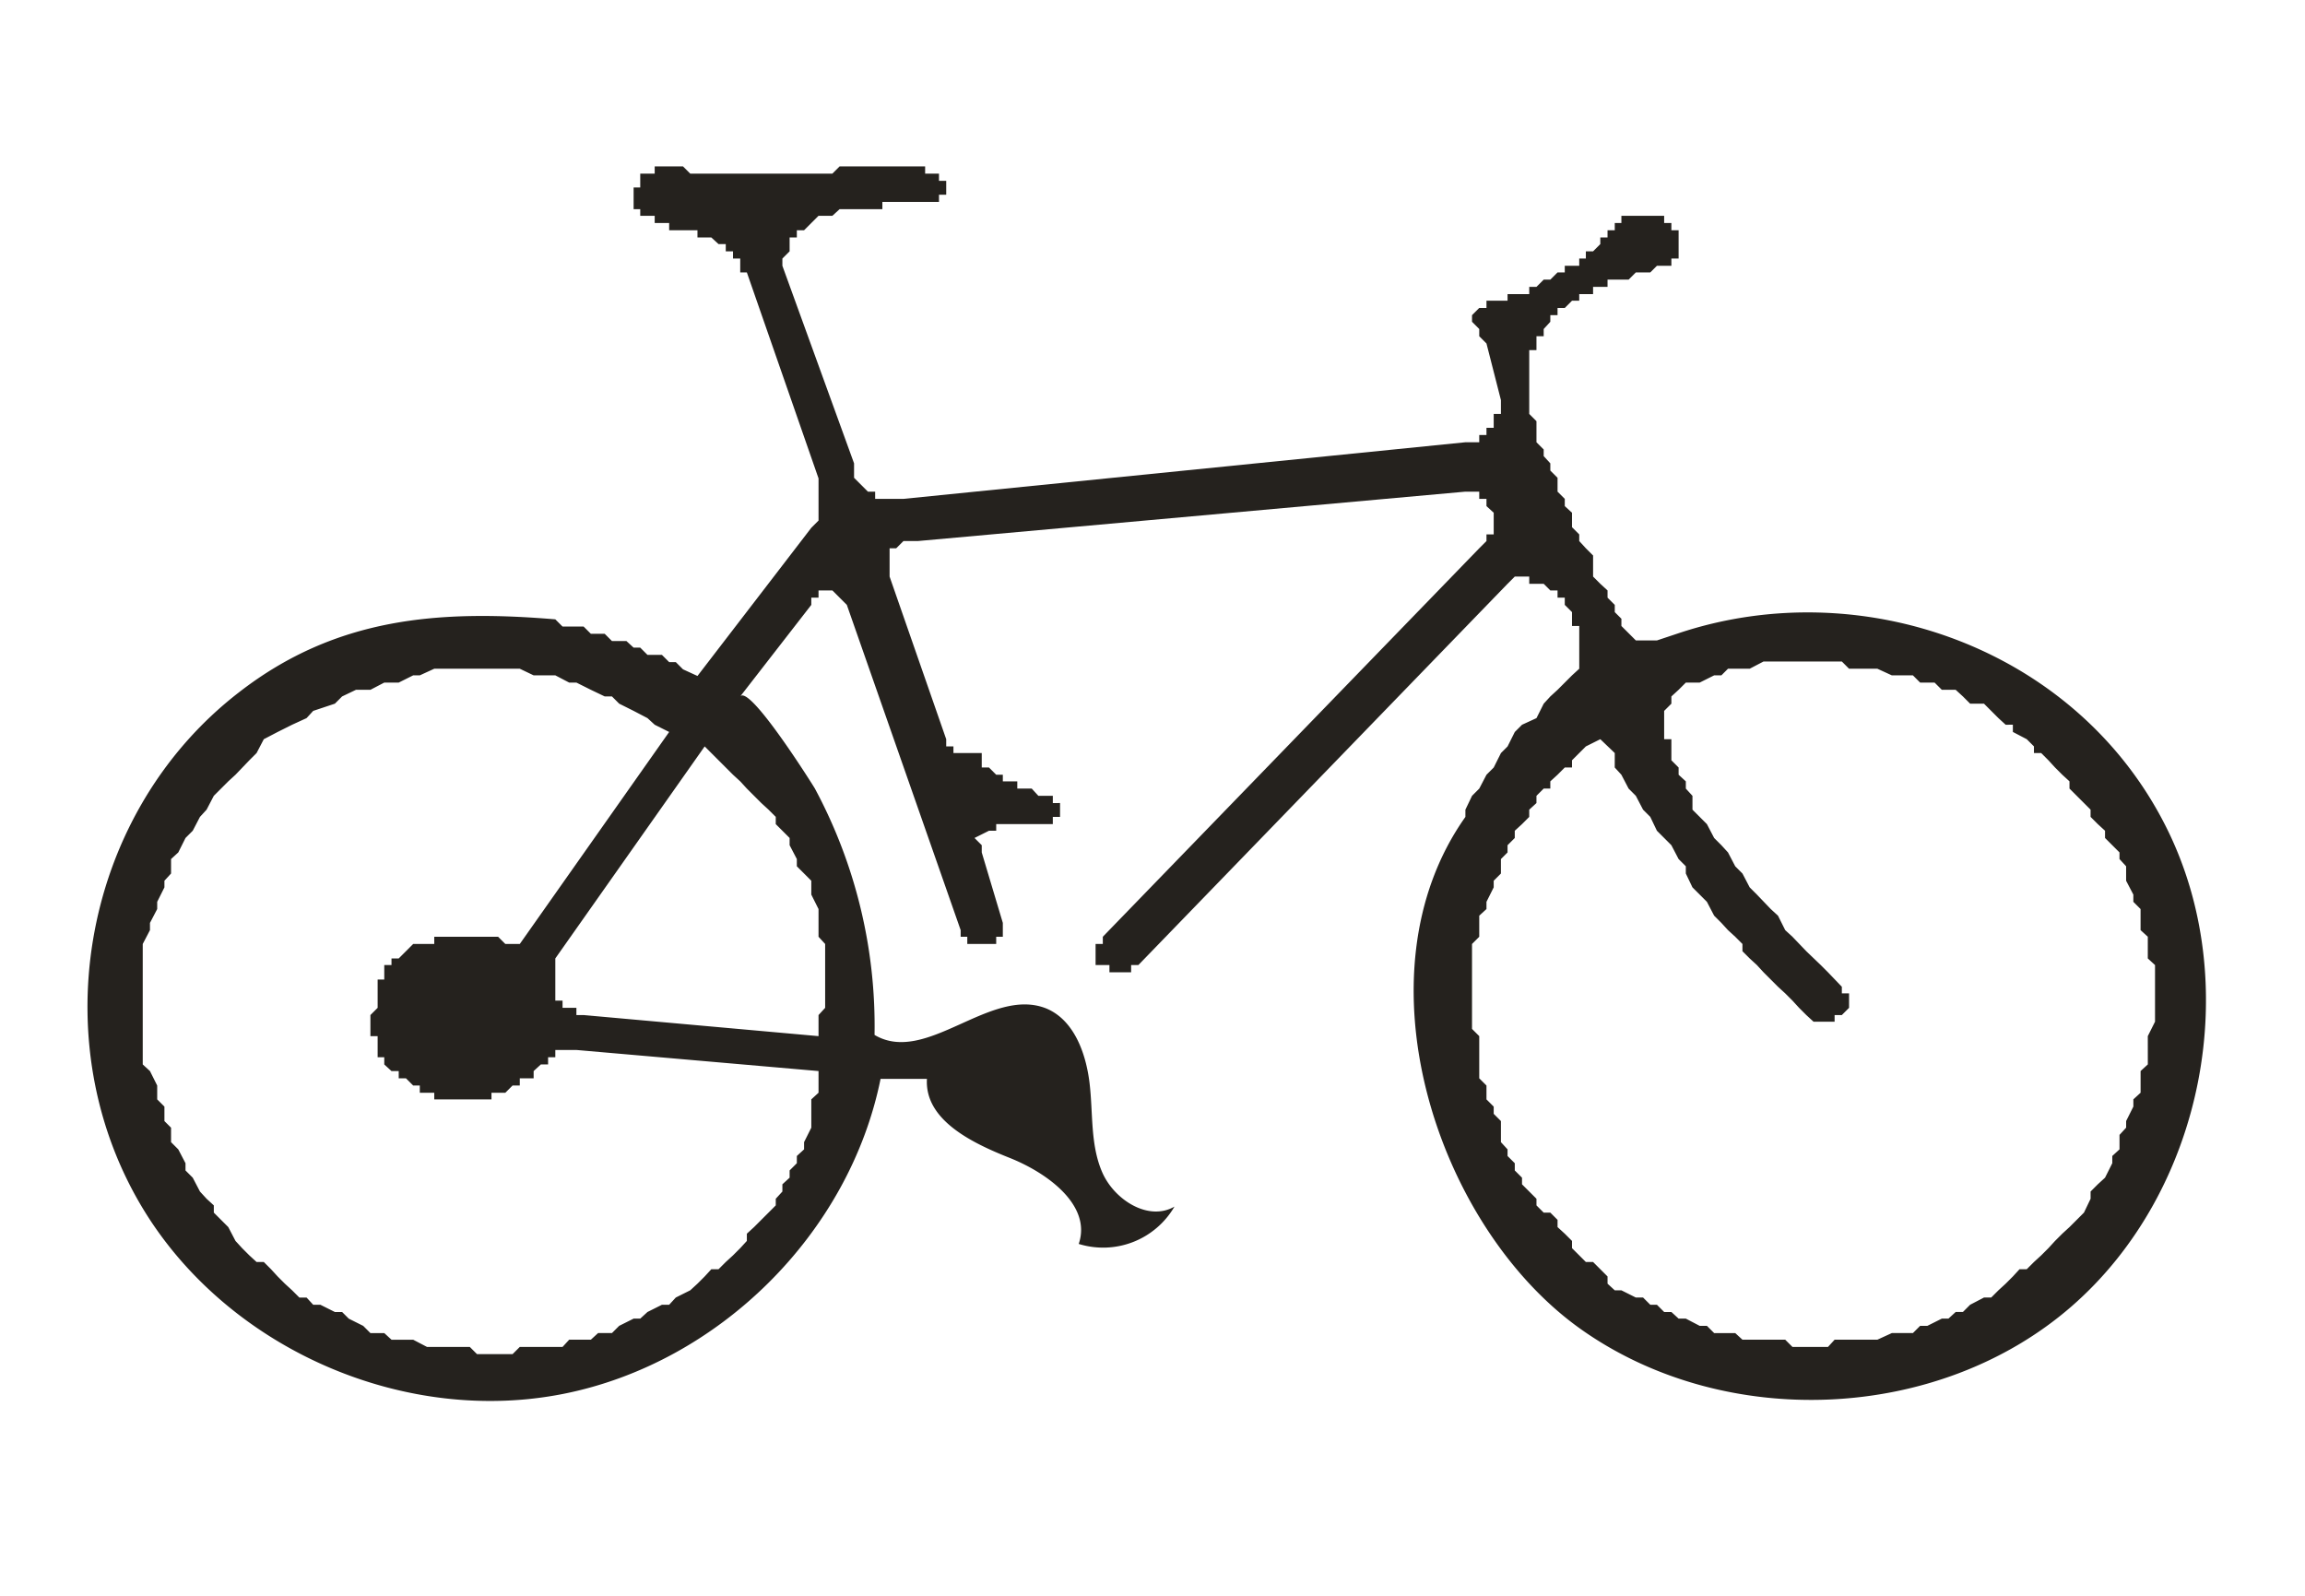 <svg id="Ebene_1" data-name="Ebene 1" xmlns="http://www.w3.org/2000/svg" width="135" height="93.5" padding-bottom="8" viewBox="0 0 382.7 265">
  <defs>
    <style>
      .cls-1 {
        fill: #25221e;
        stroke: #242829;
        stroke-linecap: square;
        stroke-miterlimit: 10;
        stroke-width: 0;
        fill-rule: evenodd;
      }
    </style>
  </defs>
  <path class="cls-1" d="M92.2,159.1v1.1h0v2.4h0v1.2h0v2.3h1.2v1.2h2.3v1.2h1.2l39,3.5v-3.5l1.1-1.2V156.7l-1.1-1.2v-4.6l-1.2-2.4v-2.3l-1.2-1.2-1.2-1.2v-1.2l-1.2-2.3v-1.2l-1.2-1.2-1.1-1.1v-1.2l-1.2-1.2-1.2-1.1-1.2-1.2-1.2-1.2-1.1-1.2-1.2-1.1-1.2-1.2-1.2-1.2-2.3-2.3L92.2,159.1m22.4,55.1,1.2-1.1,1.2-1.2,1.1-1.2h1.2l1.2-1.2,1.2-1.1,1.2-1.2L124,206v-1.2l1.2-1.1,1.2-1.2,1.2-1.2,1.2-1.2V199l1.1-1.2v-1.2l1.2-1.1v-1.2l1.2-1.2v-1.2l1.2-1.1v-1.2l1.2-2.4v-4.7l1.2-1.1v-3.6l-40.2-3.5H92.2v1.2H91v1.2H89.8l-1.2,1.1h0V179H86.3v1.2H85.1l-1.2,1.2H81.6v1.1H72.1v-1.1H69.7v-1.2H68.6L67.4,179H66.2v-1.2H65l-1.2-1.1h0v-1.2H62.7v-1.2h0v-1.1h0V172H61.5v-2.4h0v-1.1h0l1.2-1.2v-1.2h0v-3.5h1.1v-1.2h0v-1.2H65v-1.1h1.2l1.2-1.2h0l1.2-1.2h3.5v-1.2H82.7l1.2,1.2h2.4l24.8-35.2-2.4-1.2-1.2-1.1-2.3-1.2-2.4-1.2-1.2-1.2h-1.2l-2.3-1.1-2.4-1.2H94.5l-2.3-1.2H88.6L86.3,111H72.1l-2.4,1.1H68.6l-2.4,1.2H63.8l-2.3,1.2H59.1l-2.3,1.1-1.2,1.2L52,118l-1.1,1.2-2.4,1.1-2.4,1.2-2.3,1.2L42.6,125l-1.2,1.2-2.3,2.4-1.2,1.1-1.2,1.2-1.2,1.2-1.2,2.3-1.1,1.2L32,137.9l-1.2,1.2-1.2,2.4-1.2,1.1V145l-1.1,1.2v1.1l-1.2,2.4v1.2l-1.2,2.3v1.2l-1.2,2.3v20l1.2,1.1,1.2,2.4v2.3l1.2,1.2v2.4l1.1,1.1v2.4l1.2,1.2,1.2,2.3v1.2l1.2,1.2,1.2,2.3,1.1,1.2,1.2,1.1v1.2l1.2,1.2,1.2,1.2,1.2,2.3,1.1,1.2,1.2,1.2,1.2,1.1h1.2l1.2,1.2,1.1,1.2,1.2,1.2,1.2,1.1,1.2,1.2h1.2l1.1,1.2h1.2l2.4,1.2h1.2l1.1,1.1,2.4,1.2,1.2,1.2h2.3l1.2,1.1h3.6l2.3,1.2H78l1.2,1.2h5.9l1.2-1.2h7.1l1.1-1.2h3.6l1.2-1.1h2.3l1.2-1.2,2.4-1.2h1.1l1.2-1.1,2.4-1.2h1.2l1.1-1.2,2.4-1.2m188.9,9.4,1.1-1.2h7.1l2.4-1.1h3.5l1.2-1.2H320l2.4-1.2h1.1l1.2-1.1h1.2l1.2-1.2,2.3-1.2h1.2l1.2-1.2,1.2-1.1,1.2-1.2,1.1-1.2h1.2l1.2-1.2,1.2-1.1,1.2-1.2,1.1-1.2,1.2-1.2,1.2-1.1,1.2-1.2,1.2-1.2,1.1-2.3v-1.2l1.2-1.2,1.2-1.1,1.2-2.4v-1.2l1.2-1.1v-2.4l1.1-1.2v-1.1l1.2-2.4v-1.2l1.2-1.1v-3.6l1.2-1.1V172l1.2-2.4v-9.4l-1.2-1.1v-3.6l-1.2-1.1v-3.5l-1.2-1.2v-1.2l-1.2-2.3v-2.4l-1.1-1.2v-1.1l-1.2-1.2-1.2-1.2v-1.2l-1.2-1.1-1.2-1.2v-1.2l-1.1-1.1-1.2-1.2-1.2-1.2v-1.2l-1.2-1.1-1.2-1.2-1.1-1.2-1.2-1.2h-1.2v-1.1l-1.2-1.2-2.3-1.2v-1.2H333l-1.2-1.1-1.2-1.2-1.2-1.2h-2.3l-1.2-1.2-1.2-1.1h-2.3l-1.2-1.2h-2.4l-1.2-1.2h-3.5l-2.4-1.1H307l-1.2-1.2h-13l-2.3,1.2h-3.6l-1.1,1.1h-1.2l-2.4,1.2h-2.3l-1.2,1.2-1.2,1.1v1.2l-1.2,1.2v4.7h1.2v3.5l1.2,1.2v1.2l1.2,1.1v1.2l1.1,1.2v2.3l1.2,1.2,1.2,1.2,1.2,2.3,1.2,1.2,1.1,1.2,1.2,2.3,1.2,1.2,1.2,2.3,1.2,1.2,2.3,2.4,1.2,1.1,1.2,2.4,1.2,1.1,2.3,2.4,2.4,2.3,1.2,1.2,2.3,2.4h0v1.1H307v1.2h0v1.2h0l-1.2,1.2h-1.2v1.1h-3.5l-1.2-1.1-1.2-1.2-1.1-1.2-1.2-1.2-1.2-1.1-1.2-1.2-1.2-1.2-1.1-1.2-1.2-1.1-1.2-1.2v-1.2l-1.2-1.2-1.2-1.1-1.1-1.2-1.2-1.2-1.2-2.3-1.2-1.2-1.2-1.2-1.1-2.3v-1.2l-1.2-1.2-1.2-2.3-1.2-1.2-1.2-1.2-1.1-2.3-1.2-1.2-1.2-2.3-1.2-1.2-1.2-2.3-1.1-1.2V125l-2.4-2.3-2.4,1.2-1.1,1.1-1.2,1.2v1.2h-1.2l-1.2,1.2-1.2,1.1v1.2h-1.1l-1.2,1.2v1.2l-1.2,1.1v1.2l-1.2,1.2-1.2,1.1v1.2l-1.2,1.2v1.2l-1.1,1.1V145l-1.2,1.2v1.1l-1.2,2.4v1.2l-1.2,1.1v3.5l-1.2,1.2v14.1l1.2,1.2v7l1.2,1.2v2.3l1.2,1.2v1.2l1.2,1.2v3.5l1.1,1.2v1.1l1.2,1.2v1.2l1.2,1.2v1.1l1.2,1.2,1.2,1.2v1.1l1.2,1.2h1.1l1.2,1.2v1.2l1.2,1.1L261,206v1.2l1.2,1.2,1.1,1.1h1.2l1.2,1.2,1.2,1.2v1.2l1.2,1.1h1.1l2.4,1.2h1.2l1.2,1.2h1.1l1.2,1.2h1.2l1.2,1.1h1.2l2.3,1.2h1.2l1.2,1.2h3.5l1.2,1.1h7.1l1.2,1.2h5.9M115.8,39.4V38.2h-4.7V37h-2.4V35.8h-2.4V34.7h-1.1V31.1h1.1V28.8h2.4V27.6h4.7l1.2,1.2h23.6l1.2-1.2h14.2v1.2h2.3V30h1.2v2.3h-1.2v1.2h-9.4v1.2h-7.1l-1.2,1.1h-2.3L134.7,37l-1.2,1.2h-1.2v1.2h-1.2v2.3l-1.2,1.2v1.2l11.9,32.8v2.4l1.1,1.1,1.2,1.2h1.2v1.2H150l93.3-9.4h2.3V72.2h1.2V71H248V68.7h1.2V66.4L246.8,57l-1.2-1.2V54.6l-1.2-1.2V52.3l1.2-1.2h1.2V49.9h3.5V48.8h3.6V47.6h1.2l1.2-1.2h1.1l1.2-1.2h1.2V44.1h2.4V42.9h1.1V41.7h1.2l1.2-1.2V39.4h1.2V38.2h1.2V37h1.1V35.8h7.1V37h1.2v1.2h1.2v4.7h-1.2v1.2h-2.4L274,45.2h-2.4l-1.2,1.2h-3.5v1.2h-2.4v1.2h-2.3v1.1H261l-1.2,1.2h-1.2v1.2h-1.2v1.1l-1.1,1.2v1.2h-1.2v2.3h-1.2V68.7l1.2,1.2v3.5l1.2,1.2v1.1l1.1,1.2v1.2l1.2,1.2v2.3l1.2,1.2V84l1.2,1.1v2.4l1.2,1.2v1.1l1.1,1.2,1.2,1.2v3.5l1.2,1.2,1.2,1.1v1.2l1.2,1.2v1.2l1.1,1.1v1.2l1.2,1.2,1.2,1.2h3.5l3.6-1.2c30.3-10.1,65.7,2.4,80.7,31.7,13.4,26.1,6.6,60.9-15.5,80.1s-57.6,20.7-81.5,3.7-37.6-58.9-19.1-85v-1.2l1.1-2.3,1.2-1.2,1.2-2.3,1.2-1.2,1.2-2.4,1.1-1.1,1.2-2.4,1.2-1.2,2.4-1.1,1.2-2.4,1.1-1.2,1.2-1.1,2.4-2.4,1.2-1.1v-7.1H261v-2.3l-1.2-1.2V99.2h-1.2V98h-1.2l-1.1-1.1h-2.4V95.7h-2.4l-1.2,1.2L189,160.2h-1.2v1.2h-3.6v-1.2h-2.3v-3.5h1.2v-1.2L245.6,91l1.2-1.2V88.7H248V85.1L246.8,84V82.8h-1.2V81.6h-2.3l-90.9,8.2H150L148.8,91h-1.1v4.7l9.4,27v1.2h1.2V125H163v2.4h1.2l1.2,1.2h1.1v1.1h2.4v1.2h2.4l1.1,1.2h2.4v1.2H176v2.3h-1.2v1.2h-9.4v1.1h-1.2l-2.4,1.2,1.2,1.2v1.2l3.5,11.7v2.3h-1.1v1.2h-4.8v-1.2h-1.1v-1.1l-18.9-54-1.2-1.2L138.2,98h-2.3v1.2h-1.2v1.2l-11.8,15.2c1.6-2,12.3,15.1,12.4,15.3a83.3,83.3,0,0,1,9.9,40.9c8.6,5.1,19.2-8.1,28.5-4.4,4.6,1.9,6.6,7.4,7.2,12.4s.1,10.2,2.1,14.8,7.7,8.2,12,5.7a13.7,13.7,0,0,1-15.9,6.2c2.2-6.4-5.2-11.8-11.5-14.3s-14.1-6.3-13.7-13.1h-7.7c-5.2,25.7-26.9,47.2-52.7,52.3s-53.9-6.8-68.4-28.6c-18.6-28.1-12-67.4,14.6-87.9,16.1-12.5,33.3-13.7,52.5-12.1l1.2,1.2h3.5l1.2,1.2h2.3l1.2,1.2H104l1.2,1.1h1.1l1.2,1.2h2.4l1.2,1.2h1.1l1.2,1.2,2.4,1.1,18.9-24.6,1.2-1.2v-7L124,45.2h-1.1V42.9h-1.2V41.7h-1.2V40.5h-1.2l-1.2-1.1h-2.3"/>
</svg>

